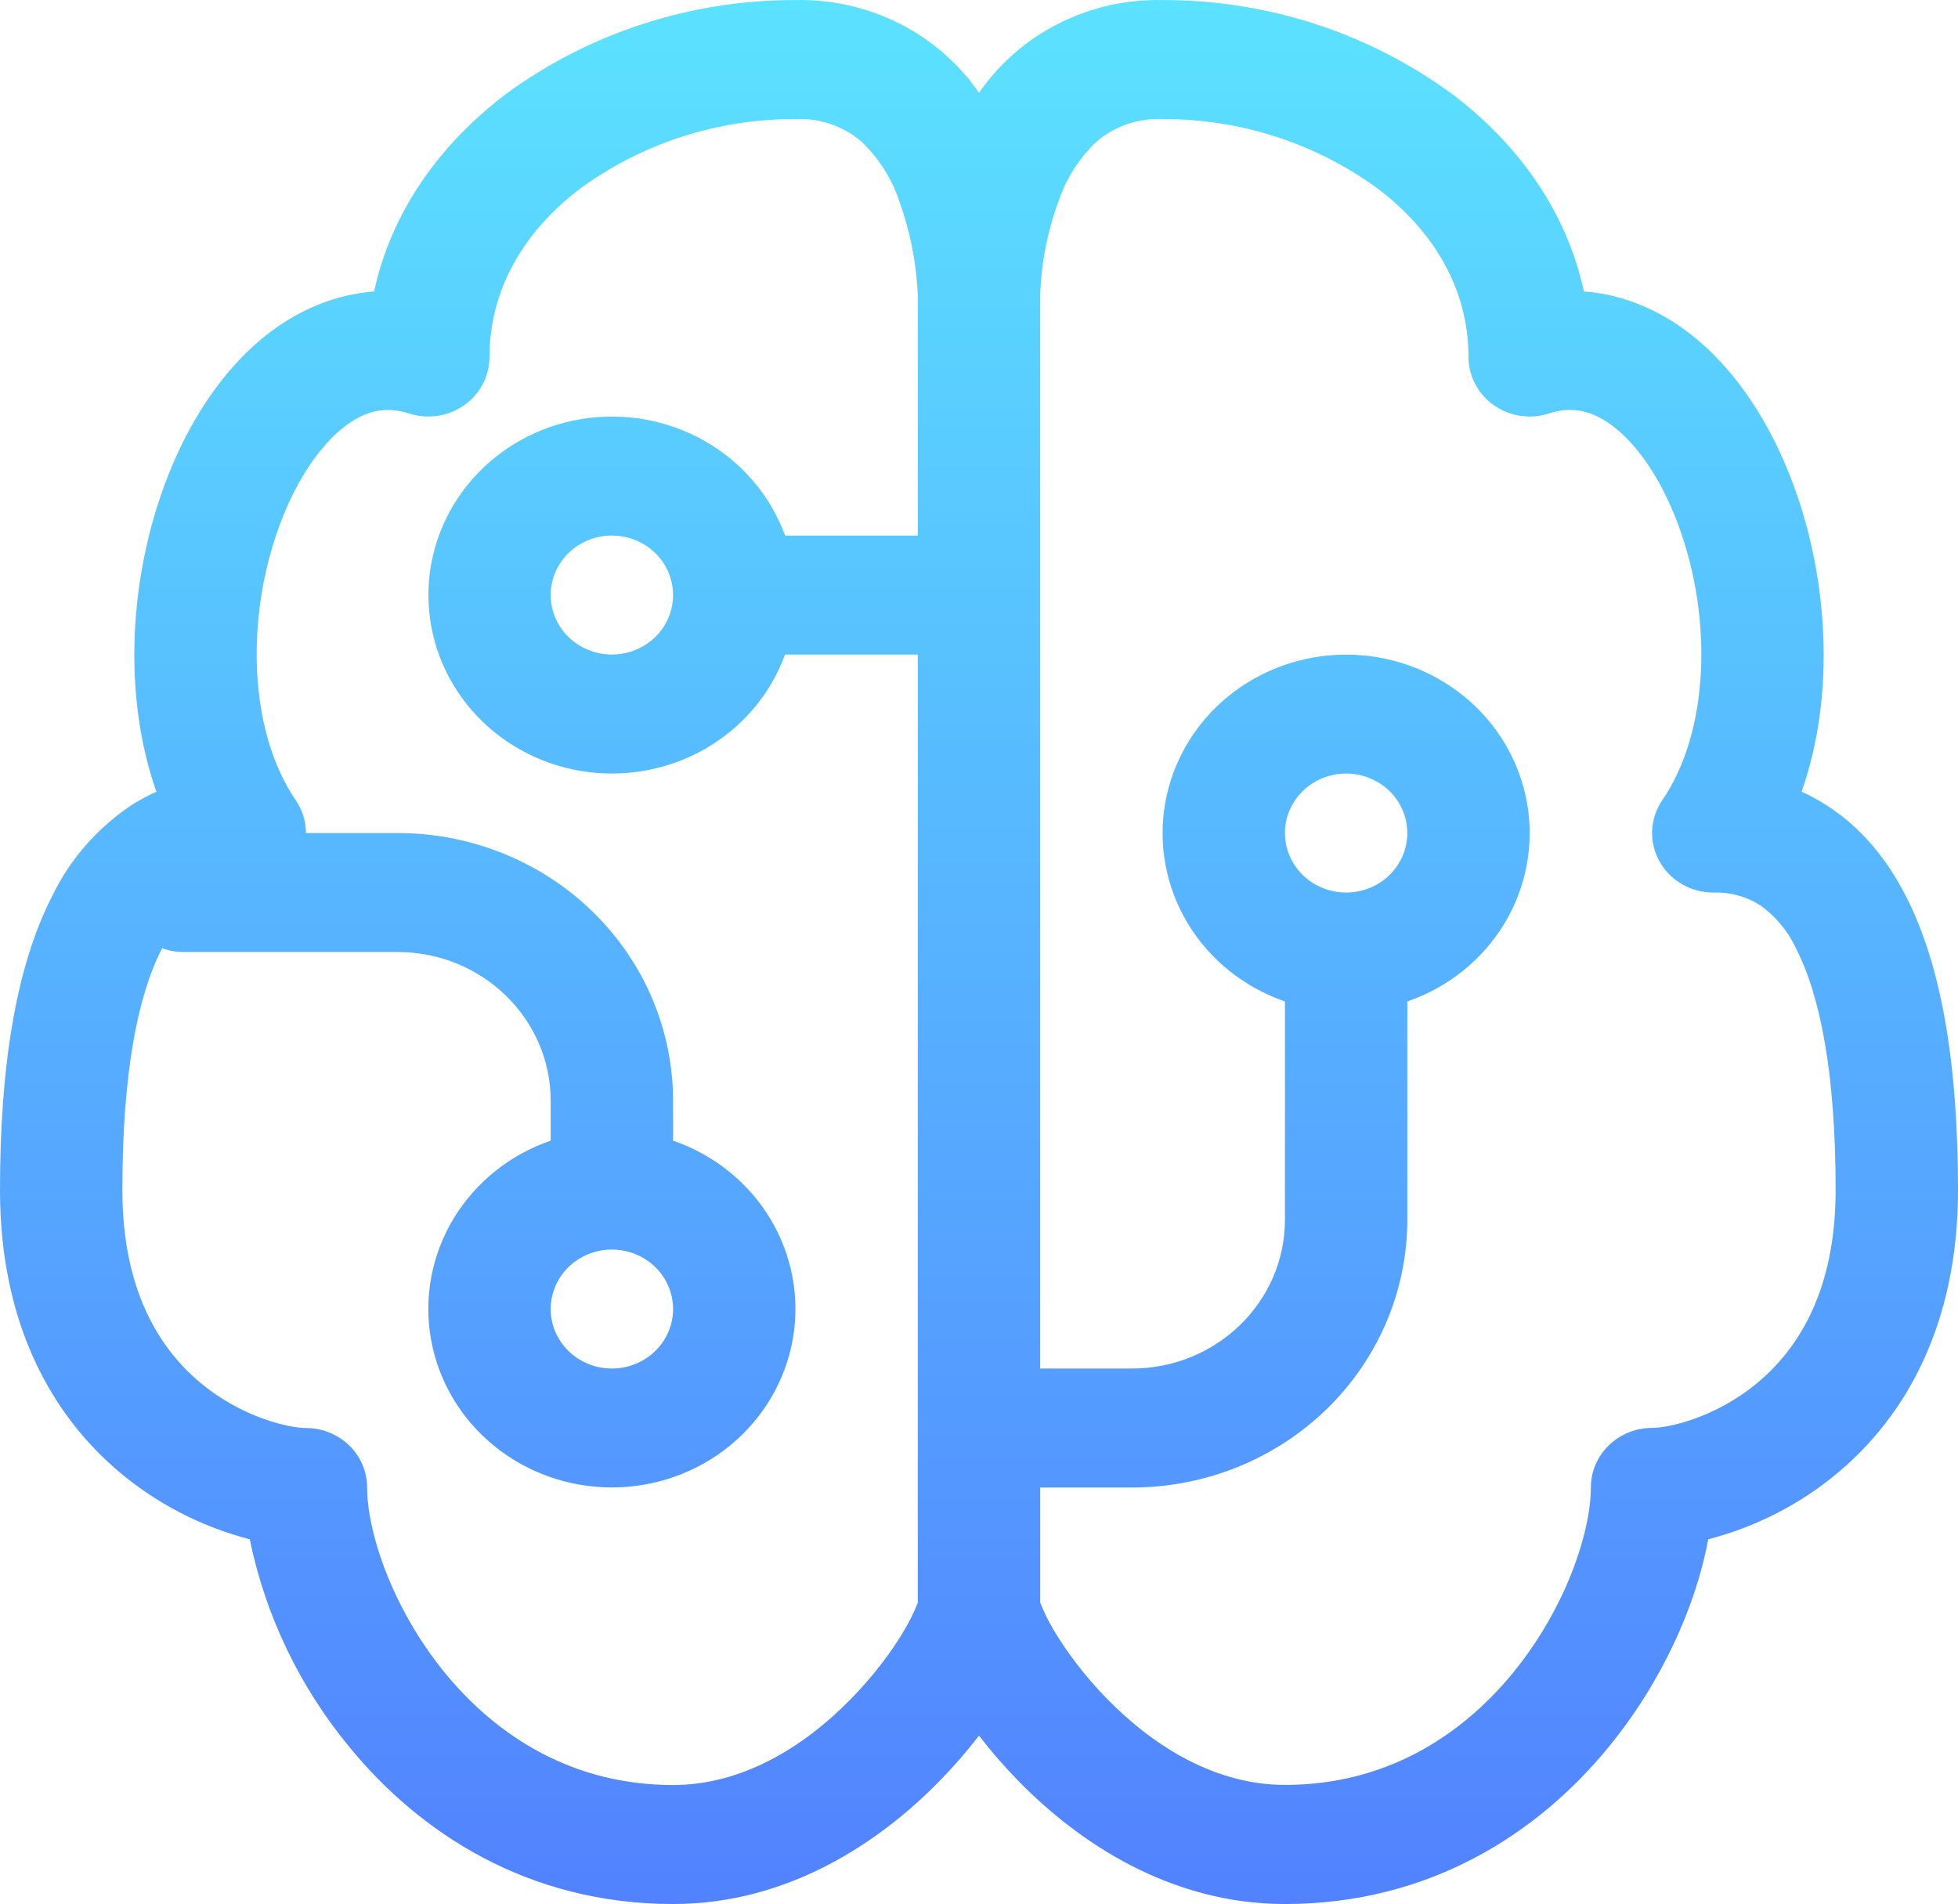 <svg width="145" height="141" viewBox="0 0 145 141" fill="none" xmlns="http://www.w3.org/2000/svg">
<path d="M37.428 6.992C43.608 2.441 51.154 -0.014 58.906 0.004C61.584 -0.054 64.233 0.545 66.609 1.746C68.985 2.948 71.011 4.713 72.5 6.877C73.989 4.713 76.015 2.948 78.391 1.746C80.767 0.545 83.416 -0.054 86.094 0.004C93.847 -0.014 101.391 2.441 107.572 6.992C112.33 10.587 116 15.566 117.296 21.585C120.268 21.805 122.987 23.004 125.271 24.81C128.733 27.542 131.252 31.64 132.838 35.975C135.321 42.717 135.992 51.309 133.418 58.623C134.071 58.923 134.714 59.275 135.339 59.681C137.832 61.293 139.726 63.602 141.121 66.325C143.867 71.656 145 79.094 145 88.126C145 98.181 141.058 104.931 136.055 109.1C133.289 111.406 130.024 113.078 126.503 113.99C125.597 118.908 123.06 124.6 119.081 129.429C113.916 135.73 105.904 141 95.156 141C86.638 141 79.859 136.418 75.454 131.923C74.401 130.85 73.415 129.717 72.5 128.531C71.585 129.717 70.599 130.85 69.546 131.923C65.141 136.418 58.372 141 49.844 141C39.096 141 31.093 135.73 25.919 129.429C22.201 124.94 19.654 119.643 18.497 113.99C14.976 113.078 11.711 111.406 8.945 109.1C3.942 104.931 0 98.172 0 88.126C0 79.094 1.142 71.647 3.879 66.325C5.176 63.654 7.169 61.361 9.661 59.672C10.273 59.278 10.915 58.93 11.582 58.632C9.008 51.3 9.679 42.717 12.162 35.975C13.748 31.64 16.267 27.542 19.729 24.81C22.013 23.004 24.732 21.814 27.704 21.585C29.009 15.566 32.679 10.587 37.437 6.992H37.428ZM67.969 22.035V21.946L67.951 21.506C67.817 19.209 67.347 16.941 66.555 14.773C65.991 13.136 65.031 11.655 63.755 10.455C62.416 9.322 60.679 8.735 58.906 8.816C53.169 8.797 47.582 10.598 42.992 13.945C38.788 17.126 36.25 21.435 36.25 26.441C36.249 27.138 36.078 27.826 35.751 28.447C35.424 29.068 34.95 29.605 34.367 30.012C33.785 30.42 33.111 30.688 32.402 30.793C31.693 30.898 30.968 30.838 30.287 30.618C28.583 30.071 27.061 30.38 25.438 31.649C23.662 33.059 21.931 35.561 20.69 38.936C18.161 45.828 18.424 54.173 21.895 59.249C22.391 59.972 22.656 60.821 22.656 61.69H29.453C34.861 61.69 40.047 63.779 43.871 67.497C47.696 71.215 49.844 76.259 49.844 81.517V84.469C52.867 85.509 55.415 87.554 57.038 90.243C58.66 92.933 59.253 96.094 58.711 99.167C58.168 102.24 56.526 105.028 54.074 107.038C51.623 109.048 48.519 110.15 45.312 110.15C42.106 110.15 39.002 109.048 36.551 107.038C34.099 105.028 32.457 102.24 31.915 99.167C31.372 96.094 31.965 92.933 33.587 90.243C35.21 87.554 37.758 85.509 40.781 84.469V81.517C40.781 75.437 35.706 70.502 29.453 70.502H13.594C13.052 70.501 12.515 70.406 12.008 70.22L11.981 70.273C10.186 73.754 9.062 79.534 9.062 88.126C9.062 95.696 11.917 99.961 14.844 102.402C17.989 105.028 21.478 105.751 22.656 105.751C23.858 105.751 25.011 106.215 25.86 107.041C26.71 107.868 27.188 108.989 27.188 110.157C27.188 113.4 29 119.066 32.987 123.931C36.875 128.645 42.467 132.188 49.844 132.188C54.919 132.188 59.468 129.429 62.984 125.843C64.715 124.08 66.066 122.256 66.945 120.758C67.345 120.094 67.687 119.398 67.969 118.679V48.471H58.136C57.067 51.411 54.964 53.889 52.198 55.467C49.432 57.044 46.181 57.62 43.021 57.093C39.86 56.566 36.993 54.969 34.926 52.585C32.859 50.201 31.726 47.183 31.726 44.065C31.726 40.947 32.859 37.929 34.926 35.545C36.993 33.161 39.86 31.564 43.021 31.037C46.181 30.51 49.432 31.086 52.198 32.664C54.964 34.242 57.067 36.719 58.136 39.659H67.969V22.035ZM77.031 110.148V118.67C77.313 119.389 77.655 120.085 78.055 120.749C78.943 122.248 80.285 124.072 82.007 125.834C85.532 129.421 90.09 132.179 95.156 132.179C102.533 132.179 108.125 128.636 112.012 123.922C116 119.057 117.812 113.391 117.812 110.148C117.812 108.98 118.29 107.859 119.14 107.033C119.989 106.206 121.142 105.742 122.344 105.742C123.522 105.742 127.011 105.02 130.156 102.393C133.083 99.953 135.938 95.687 135.938 88.118C135.938 79.526 134.805 73.754 133.019 70.264C132.422 68.965 131.485 67.84 130.301 67.004C129.28 66.369 128.085 66.053 126.875 66.096C126.055 66.095 125.251 65.879 124.548 65.469C123.845 65.059 123.269 64.472 122.883 63.769C122.496 63.067 122.312 62.275 122.351 61.479C122.39 60.683 122.651 59.912 123.105 59.249C126.585 54.173 126.839 45.828 124.31 38.936C123.069 35.561 121.338 33.05 119.562 31.649C117.939 30.38 116.417 30.062 114.713 30.618C114.032 30.838 113.307 30.898 112.598 30.793C111.889 30.688 111.215 30.42 110.633 30.012C110.05 29.605 109.576 29.068 109.249 28.447C108.922 27.826 108.751 27.138 108.75 26.441C108.75 21.435 106.213 17.126 101.998 13.945C97.411 10.599 91.828 8.799 86.094 8.816C84.321 8.735 82.584 9.322 81.245 10.455C79.966 11.654 79.002 13.135 78.436 14.773C77.573 17.075 77.099 19.497 77.031 21.946V101.345H83.828C90.081 101.345 95.156 96.41 95.156 90.329V74.159C92.133 73.12 89.585 71.074 87.962 68.385C86.34 65.695 85.747 62.535 86.29 59.461C86.832 56.388 88.474 53.6 90.926 51.59C93.377 49.581 96.481 48.478 99.688 48.478C102.894 48.478 105.998 49.581 108.449 51.59C110.901 53.6 112.543 56.388 113.085 59.461C113.628 62.535 113.035 65.695 111.413 68.385C109.79 71.074 107.242 73.12 104.219 74.159V90.329C104.219 95.588 102.07 100.631 98.246 104.35C94.422 108.068 89.236 110.157 83.828 110.157H77.031V110.148ZM40.781 44.065C40.781 45.234 41.259 46.355 42.108 47.181C42.958 48.007 44.111 48.471 45.312 48.471C46.514 48.471 47.667 48.007 48.517 47.181C49.366 46.355 49.844 45.234 49.844 44.065C49.844 42.897 49.366 41.776 48.517 40.95C47.667 40.123 46.514 39.659 45.312 39.659C44.111 39.659 42.958 40.123 42.108 40.95C41.259 41.776 40.781 42.897 40.781 44.065ZM99.688 66.096C100.889 66.096 102.042 65.632 102.892 64.805C103.741 63.979 104.219 62.858 104.219 61.69C104.219 60.521 103.741 59.4 102.892 58.574C102.042 57.748 100.889 57.284 99.688 57.284C98.486 57.284 97.333 57.748 96.483 58.574C95.634 59.4 95.156 60.521 95.156 61.69C95.156 62.858 95.634 63.979 96.483 64.805C97.333 65.632 98.486 66.096 99.688 66.096ZM45.312 92.533C44.111 92.533 42.958 92.997 42.108 93.823C41.259 94.649 40.781 95.77 40.781 96.939C40.781 98.107 41.259 99.228 42.108 100.054C42.958 100.881 44.111 101.345 45.312 101.345C46.514 101.345 47.667 100.881 48.517 100.054C49.366 99.228 49.844 98.107 49.844 96.939C49.844 95.77 49.366 94.649 48.517 93.823C47.667 92.997 46.514 92.533 45.312 92.533Z" fill="url(#paint0_linear_150_869)"/>
<defs>
<linearGradient id="paint0_linear_150_869" x1="72.5" y1="0" x2="72.5" y2="141" gradientUnits="userSpaceOnUse">
<stop stop-color="#5BE2FF"/>
<stop offset="1" stop-color="#5282FF"/>
</linearGradient>
</defs>
</svg>
